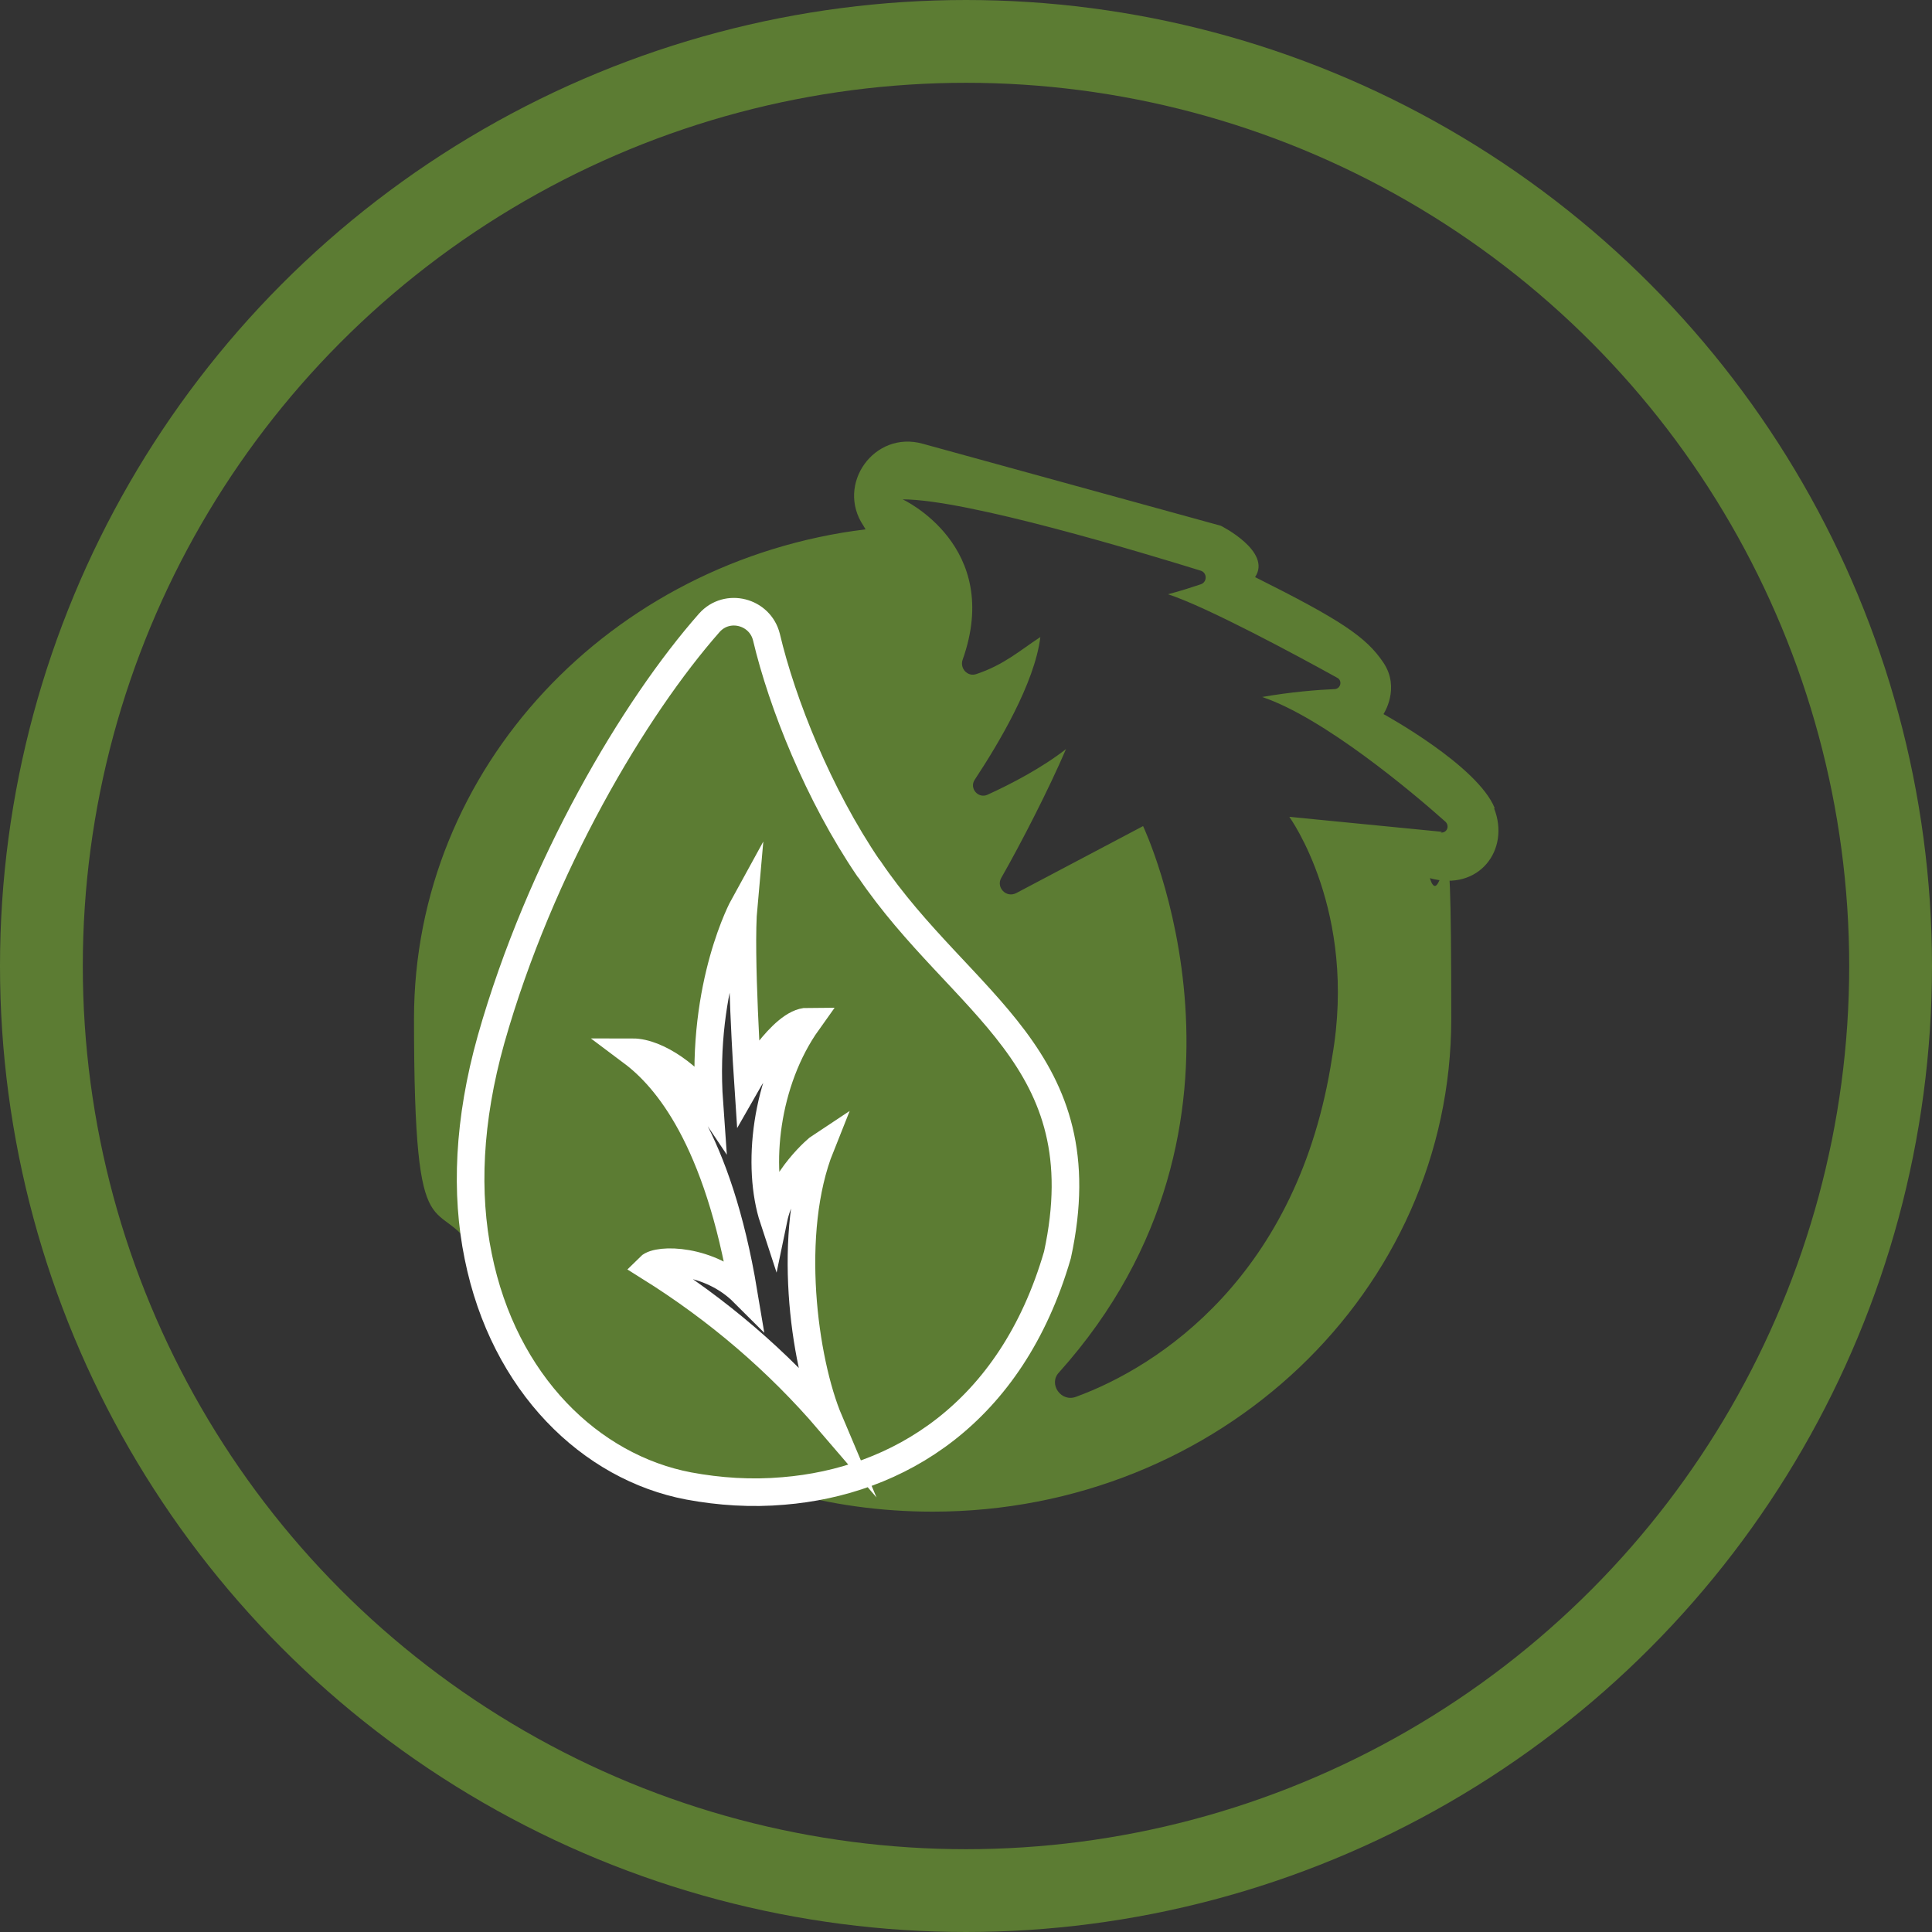 <svg xmlns="http://www.w3.org/2000/svg" fill="none" viewBox="0 0 70 70" height="70" width="70">
<rect x="0" y="0" width="70" height="70" fill="#333333" stroke="none"/>
<path fill="#5C7C33" d="M54.158 29.285C53.538 27.734 50.126 25.873 50.126 25.873C50.126 25.873 50.746 24.942 50.126 24.012C49.506 23.081 48.575 22.461 45.474 20.91C46.094 19.98 44.233 19.049 44.233 19.049L33.429 16.077C31.671 15.586 30.276 17.55 31.284 19.049L31.361 19.178C22.134 20.316 15 27.811 15 36.91C15 46.008 15.853 42.984 17.326 45.543C19.678 49.601 23.633 52.676 28.363 54.02C30.069 54.511 31.904 54.77 33.791 54.77C44.181 54.77 52.582 46.783 52.582 36.91C52.582 27.036 52.323 33.446 51.806 31.818C53.59 32.309 54.727 30.784 54.133 29.285H54.158ZM23.555 45.904C23.866 45.594 25.727 45.594 26.967 46.835C26.037 41.252 24.176 39.055 22.935 38.124C23.866 38.124 25.106 39.055 25.727 39.986C25.416 35.643 26.967 32.826 26.967 32.826C26.812 34.532 27.122 39.184 27.122 39.184C27.122 39.184 28.363 37.013 29.294 37.013C27.743 39.184 27.433 42.286 28.053 44.173C28.363 42.674 29.681 41.588 29.759 41.536C28.518 44.638 29.138 49.29 30.069 51.487C28.208 49.316 26.037 47.455 23.555 45.904ZM52.246 30.138L46.714 29.595C46.714 29.595 49.196 33.007 48.265 38.305C47.05 46.24 41.959 49.523 38.986 50.609C38.443 50.815 37.978 50.143 38.366 49.73C46.508 40.657 41.416 29.931 41.416 29.931L36.815 32.361C36.453 32.541 36.091 32.154 36.272 31.818C36.996 30.551 38.004 28.587 38.624 27.139C37.771 27.811 36.634 28.406 35.781 28.794C35.445 28.949 35.109 28.561 35.316 28.251C36.169 26.959 37.487 24.762 37.694 23.081C36.944 23.573 36.376 24.09 35.367 24.425C35.057 24.529 34.773 24.219 34.876 23.909C36.35 19.773 32.705 18.093 32.705 18.093C35.032 18.093 41.416 20.032 43.509 20.678C43.742 20.755 43.742 21.091 43.509 21.169C43.199 21.272 42.812 21.401 42.32 21.531C43.742 21.996 46.999 23.753 48.446 24.555C48.653 24.658 48.575 24.968 48.343 24.968C47.722 24.994 46.766 25.072 45.732 25.253C47.955 26.002 51.16 28.69 52.375 29.776C52.53 29.931 52.427 30.189 52.194 30.164L52.246 30.138Z"></path>
<path stroke-miterlimit="10" stroke="white" fill="#5C7C33" d="M31.465 31.455C29.655 28.793 28.337 25.485 27.769 23.081C27.536 22.15 26.347 21.84 25.701 22.564C22.987 25.64 19.575 31.378 17.792 37.659C16.965 40.605 16.861 43.242 17.326 45.516C18.257 50.143 21.41 53.167 24.951 53.839C26.063 54.046 27.226 54.123 28.389 54.02C32.499 53.684 36.634 51.254 38.314 45.465C39.865 38.305 34.851 36.444 31.491 31.481L31.465 31.455ZM23.53 45.904C23.84 45.594 25.701 45.594 26.942 46.834C26.011 41.251 24.15 39.054 22.909 38.124C23.84 38.124 25.081 39.054 25.701 39.985C25.391 35.643 26.942 32.825 26.942 32.825C26.787 34.531 27.097 39.184 27.097 39.184C27.097 39.184 28.337 37.013 29.268 37.013C27.717 39.184 27.407 42.285 28.027 44.172C28.337 42.673 29.655 41.587 29.733 41.536C28.492 44.637 29.113 49.29 30.043 51.487C28.182 49.316 26.011 47.455 23.53 45.904Z"></path>
<circle stroke-width="3" stroke="#5C7C33" r="33.5" cy="35" cx="35"></circle>
</svg>
